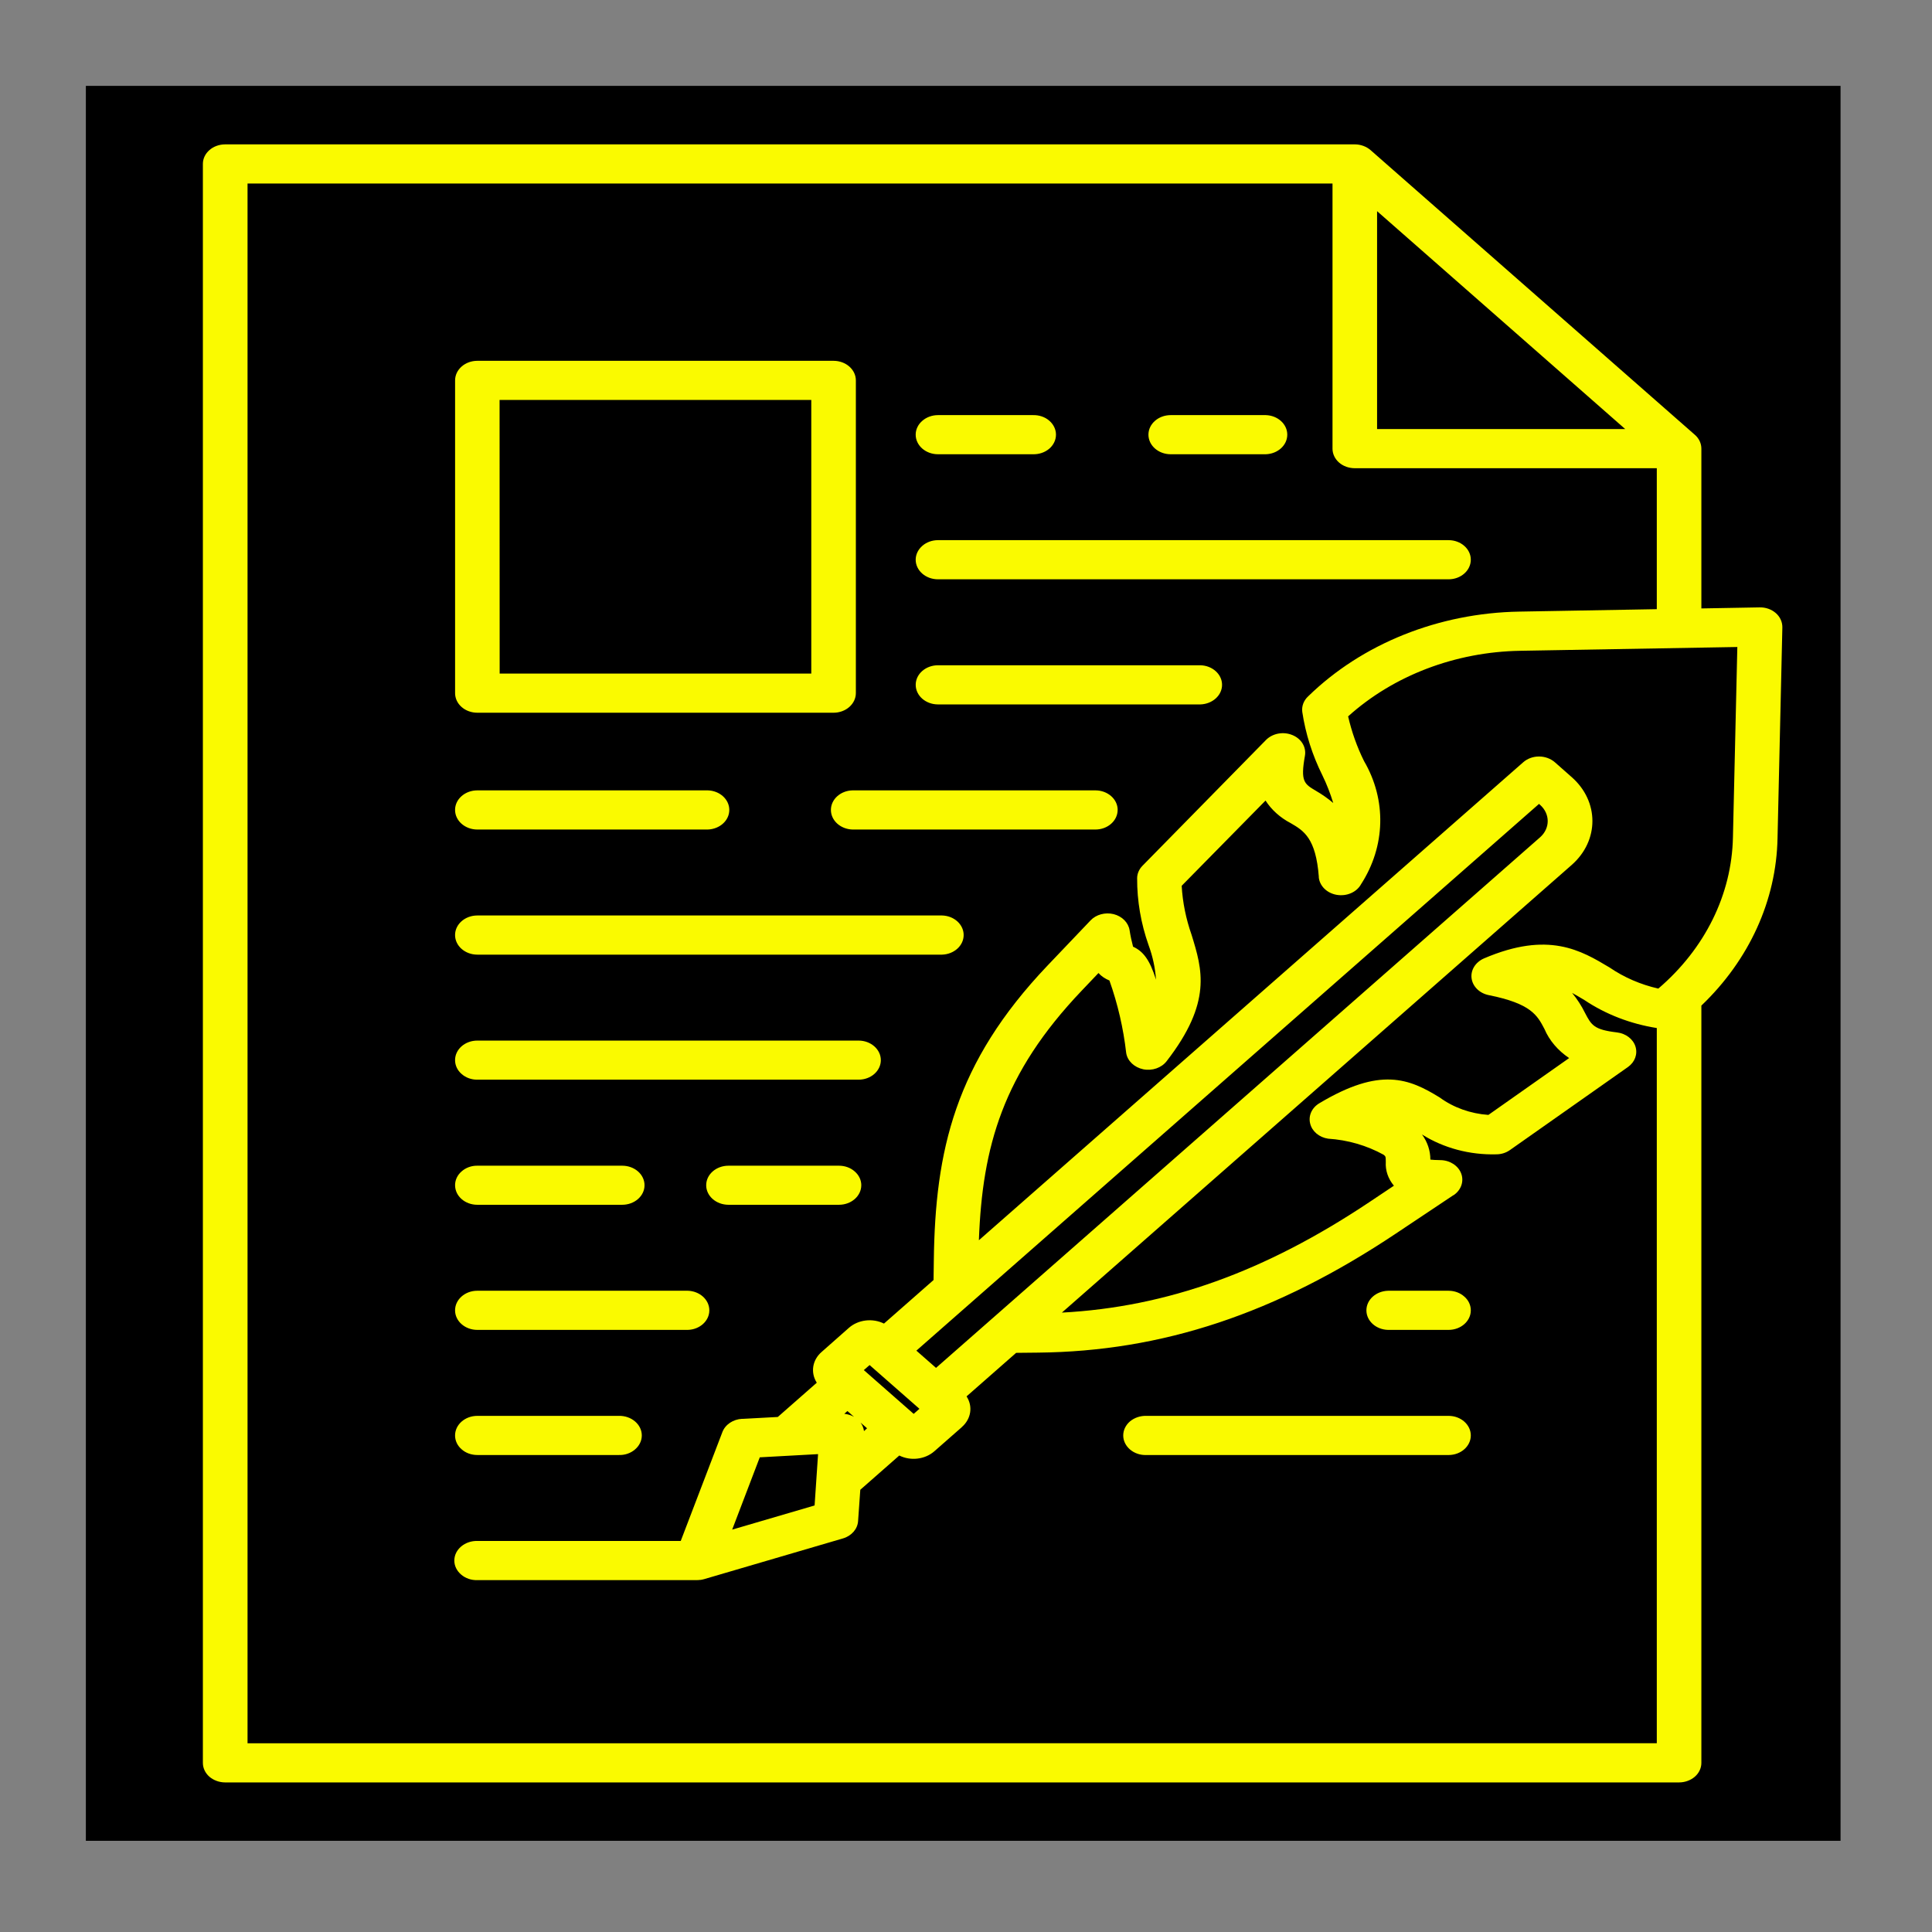 <?xml version="1.0" encoding="UTF-8" standalone="no"?>
<!DOCTYPE svg PUBLIC "-//W3C//DTD SVG 1.1//EN" "http://www.w3.org/Graphics/SVG/1.1/DTD/svg11.dtd">
<svg width="100%" height="100%" viewBox="0 0 360 360" version="1.1" xmlns="http://www.w3.org/2000/svg" xmlns:xlink="http://www.w3.org/1999/xlink" xml:space="preserve" xmlns:serif="http://www.serif.com/" style="fill-rule:evenodd;clip-rule:evenodd;stroke-linejoin:round;stroke-miterlimit:2;">
    <rect x="0" y="0" width="360" height="360" fill="#808080" stroke="none"/>
    <g transform="matrix(2.984,0,0,2.804,13.43,13.984)">
        <rect x="0.861" y="0.719" width="109.571" height="116.622"/>
    </g>
    <g transform="matrix(4.036,0,0,3.544,-16.844,2.317)">
        <path d="M26.211,36.82L42.656,36.82C42.929,36.82 43.191,36.711 43.383,36.519C43.578,36.324 43.687,36.062 43.687,35.789L43.687,19.348C43.687,18.777 43.226,18.317 42.656,18.317L26.211,18.317C25.645,18.317 25.184,18.777 25.184,19.348L25.184,35.789C25.184,36.062 25.289,36.324 25.485,36.519C25.676,36.711 25.938,36.82 26.211,36.82ZM27.238,20.375L41.629,20.375L41.629,34.762L27.242,34.762L27.238,20.375ZM46.449,22.199C46.449,21.926 46.559,21.664 46.754,21.473C46.945,21.281 47.207,21.172 47.481,21.172L51.867,21.172L51.863,21.172C52.145,21.164 52.414,21.266 52.613,21.461C52.813,21.656 52.926,21.922 52.926,22.199C52.926,22.48 52.813,22.746 52.613,22.941C52.414,23.133 52.145,23.238 51.863,23.23L47.481,23.23C46.91,23.23 46.449,22.77 46.449,22.199ZM57.191,22.199L57.195,22.199C57.195,21.633 57.656,21.172 58.223,21.172L62.609,21.172C63.164,21.188 63.605,21.645 63.605,22.199C63.605,22.758 63.164,23.211 62.609,23.23L58.223,23.23C57.656,23.23 57.195,22.769 57.195,22.199L57.191,22.199ZM46.449,28.773C46.449,28.504 46.559,28.242 46.754,28.047C46.945,27.855 47.207,27.746 47.481,27.746L71.051,27.746C71.617,27.746 72.078,28.207 72.078,28.773C72.078,29.344 71.617,29.805 71.051,29.805L47.481,29.805C46.91,29.805 46.449,29.344 46.449,28.773ZM55.773,41.929C55.773,42.5 55.313,42.961 54.746,42.961L43.531,42.961C42.977,42.941 42.535,42.488 42.535,41.929C42.535,41.375 42.977,40.918 43.531,40.902L54.746,40.902C55.313,40.902 55.774,41.363 55.774,41.929L55.773,41.929ZM25.183,48.508C25.183,47.941 25.644,47.48 26.211,47.48L47.668,47.48C48.222,47.496 48.664,47.953 48.664,48.508C48.664,49.066 48.222,49.519 47.668,49.539L26.211,49.539C25.644,49.539 25.183,49.078 25.183,48.508ZM43.937,61.664C43.937,62.23 43.477,62.691 42.906,62.691L37.805,62.691L37.809,62.691C37.238,62.691 36.777,62.23 36.777,61.664C36.777,61.093 37.238,60.636 37.809,60.636L42.91,60.636L42.906,60.636C43.18,60.636 43.441,60.742 43.633,60.937C43.828,61.128 43.938,61.39 43.938,61.664L43.937,61.664ZM25.183,68.242C25.183,67.671 25.644,67.21 26.211,67.21L35.926,67.21C36.48,67.23 36.922,67.683 36.922,68.242C36.922,68.796 36.48,69.253 35.926,69.269L26.211,69.269C25.644,69.269 25.183,68.808 25.183,68.242ZM25.183,74.82C25.183,74.249 25.644,73.789 26.211,73.789L32.742,73.789C33.019,73.781 33.289,73.886 33.488,74.078C33.691,74.273 33.804,74.539 33.804,74.82C33.804,75.097 33.691,75.363 33.488,75.558C33.289,75.753 33.019,75.859 32.742,75.847L26.211,75.847C25.937,75.847 25.676,75.742 25.484,75.546C25.289,75.355 25.183,75.093 25.183,74.82ZM25.183,61.664C25.183,61.39 25.289,61.129 25.484,60.937C25.676,60.742 25.937,60.632 26.211,60.636L32.898,60.636C33.469,60.636 33.93,61.093 33.93,61.664C33.93,62.23 33.469,62.691 32.898,62.691L26.211,62.691C25.644,62.691 25.184,62.234 25.184,61.664L25.183,61.664ZM25.183,55.086C25.183,54.515 25.644,54.058 26.211,54.058L43.813,54.058C44.379,54.058 44.84,54.519 44.84,55.086C44.84,55.656 44.379,56.113 43.813,56.113L26.211,56.113C25.937,56.117 25.676,56.007 25.484,55.812C25.289,55.621 25.183,55.359 25.183,55.086ZM25.183,41.93C25.183,41.363 25.644,40.902 26.211,40.902L36.848,40.902C37.402,40.918 37.844,41.375 37.844,41.93C37.844,42.488 37.402,42.941 36.848,42.961L26.211,42.961C25.644,42.961 25.183,42.5 25.183,41.93ZM46.453,35.352L46.45,35.352C46.45,34.785 46.911,34.324 47.481,34.324L59.594,34.324C60.148,34.34 60.594,34.797 60.594,35.352C60.594,35.91 60.148,36.363 59.594,36.383L47.481,36.383C46.91,36.383 46.45,35.922 46.45,35.352L46.453,35.352ZM86.462,32.332C86.465,32.051 86.36,31.781 86.161,31.582C85.962,31.383 85.692,31.273 85.411,31.281L82.723,31.336L82.723,22.938C82.723,22.664 82.618,22.402 82.426,22.211L67.449,7.238C67.254,7.047 66.992,6.937 66.723,6.937L14.571,6.937C14,6.937 13.54,7.398 13.54,7.964L13.54,92.034C13.54,92.308 13.649,92.57 13.84,92.761C14.036,92.952 14.297,93.062 14.571,93.062L81.692,93.062C81.965,93.062 82.227,92.952 82.422,92.761C82.614,92.57 82.723,92.308 82.723,92.034L82.723,52.218C84.934,49.812 86.184,46.683 86.239,43.418L86.462,32.332ZM67.751,10.449L79.208,21.906L67.751,21.906L67.751,10.449ZM15.602,91.004L15.602,8.996L65.693,8.996L65.693,22.937C65.693,23.21 65.802,23.472 65.993,23.664C66.189,23.859 66.45,23.964 66.724,23.964L80.665,23.964L80.665,31.375L74.329,31.503L74.325,31.503C70.598,31.574 67.063,33.187 64.567,35.96C64.36,36.179 64.262,36.48 64.298,36.781C64.45,37.929 64.762,39.05 65.227,40.113C65.43,40.585 65.594,41.074 65.727,41.566C65.481,41.328 65.212,41.113 64.927,40.925C64.387,40.562 64.208,40.437 64.419,39.089C64.493,38.632 64.255,38.183 63.837,37.992C63.415,37.796 62.919,37.906 62.618,38.257L56.919,44.867C56.762,45.05 56.673,45.285 56.673,45.523C56.669,46.714 56.848,47.898 57.2,49.035C57.391,49.624 57.509,50.238 57.544,50.855C57.251,49.785 56.938,49.355 56.485,49.121C56.419,48.835 56.364,48.546 56.325,48.257C56.27,47.855 55.981,47.523 55.591,47.41C55.2,47.3 54.778,47.429 54.52,47.742L52.536,50.113C48.251,55.242 47.348,59.855 47.286,65.636L47.274,66.647L44.985,68.937C44.462,68.64 43.801,68.729 43.372,69.155L42.102,70.433C41.673,70.858 41.587,71.518 41.883,72.046L40.083,73.847L38.438,73.948L38.438,73.944C38.02,73.968 37.657,74.245 37.524,74.644L35.602,80.366L26.212,80.366C25.934,80.358 25.665,80.464 25.466,80.655C25.262,80.851 25.149,81.116 25.149,81.397C25.149,81.675 25.262,81.94 25.466,82.136C25.665,82.331 25.934,82.437 26.212,82.425L36.345,82.425C36.395,82.425 36.446,82.421 36.493,82.413L36.52,82.413C36.571,82.405 36.618,82.394 36.665,82.378L36.669,82.378L43.091,80.233C43.489,80.101 43.767,79.737 43.79,79.319L43.892,77.675L45.692,75.874C46.216,76.171 46.876,76.081 47.306,75.655L48.583,74.378L48.579,74.378C49.009,73.952 49.099,73.292 48.798,72.765L51.087,70.476L52.095,70.464C57.829,70.401 63.083,68.413 68.622,64.202L71.274,62.187L71.278,62.191C71.629,61.925 71.77,61.468 71.637,61.054C71.501,60.636 71.118,60.351 70.68,60.343C70.469,60.343 70.321,60.327 70.211,60.316L70.211,60.312C70.211,59.847 70.079,59.39 69.825,58.995C70.825,59.71 72.032,60.077 73.258,60.038C73.489,60.038 73.708,59.956 73.887,59.812L79.333,55.448C79.653,55.191 79.79,54.769 79.68,54.37C79.571,53.976 79.235,53.683 78.825,53.628C77.754,53.484 77.645,53.241 77.348,52.597C77.188,52.226 76.989,51.878 76.754,51.55C76.934,51.663 77.118,51.788 77.321,51.925C78.301,52.675 79.45,53.179 80.665,53.398L80.665,91L15.602,91.004ZM49.931,68.723L47.388,71.266L46.481,70.36L75.227,41.614L75.278,41.665L75.274,41.661C75.747,42.137 75.747,42.899 75.274,43.372L49.931,68.723ZM44.063,74.59C44.044,74.43 43.989,74.274 43.903,74.141L44.204,74.442L44.063,74.59ZM43.602,73.84C43.466,73.754 43.313,73.7 43.153,73.68L43.298,73.536L43.602,73.84ZM44.055,71.383L44.321,71.118L46.622,73.418L46.356,73.684L44.055,71.383ZM41.942,75.801L41.782,78.5L37.977,79.77L39.251,75.969L41.942,75.801ZM84.18,43.375C84.126,46.375 82.887,49.231 80.735,51.324C79.918,51.113 79.153,50.735 78.485,50.215C77.165,49.317 75.665,48.285 72.684,49.738C72.293,49.934 72.063,50.352 72.114,50.785C72.165,51.215 72.481,51.571 72.907,51.668C74.864,52.113 75.149,52.731 75.477,53.445C75.704,54.055 76.102,54.582 76.618,54.977L72.891,57.965L72.887,57.965C72.063,57.899 71.282,57.582 70.645,57.051C69.219,56.051 67.903,55.434 65.086,57.352C64.739,57.586 64.571,58.008 64.661,58.418C64.747,58.828 65.075,59.145 65.489,59.215C66.399,59.281 67.278,59.574 68.051,60.059C68.145,60.145 68.153,60.149 68.153,60.442C68.129,60.887 68.262,61.328 68.528,61.688L67.383,62.559C62.582,66.207 58.043,68.067 53.199,68.36L76.734,44.825C78.012,43.547 78.012,41.481 76.734,40.203L75.957,39.422C75.762,39.231 75.5,39.121 75.226,39.121C74.953,39.121 74.691,39.231 74.5,39.422L49.367,64.555C49.527,59.633 50.468,55.793 54.113,51.434L54.89,50.504L54.89,50.508C55.023,50.676 55.199,50.809 55.394,50.899C55.781,52.141 56.039,53.418 56.168,54.711C56.226,55.129 56.543,55.469 56.957,55.567C57.367,55.661 57.797,55.493 58.035,55.141C60.148,52.032 59.679,50.317 59.187,48.497C58.929,47.661 58.773,46.794 58.73,45.919L62.601,41.438C62.879,41.93 63.281,42.34 63.769,42.629C64.371,43.028 64.925,43.415 65.062,45.454L65.058,45.454C65.09,45.919 65.429,46.305 65.886,46.395C66.347,46.485 66.808,46.258 67.011,45.837C68.144,43.837 68.195,41.403 67.148,39.36C66.82,38.606 66.578,37.821 66.414,37.012C68.511,34.86 71.371,33.618 74.371,33.563L84.383,33.364L84.18,43.375ZM72.078,74.82C72.078,75.387 71.617,75.848 71.051,75.848L57.094,75.848C56.817,75.859 56.547,75.754 56.344,75.558C56.145,75.363 56.031,75.098 56.031,74.82C56.031,74.539 56.145,74.273 56.344,74.078C56.547,73.887 56.817,73.781 57.094,73.789L71.051,73.789C71.617,73.789 72.078,74.25 72.078,74.82ZM72.078,68.242C72.078,68.809 71.617,69.269 71.051,69.269L68.258,69.269C67.699,69.254 67.258,68.797 67.258,68.242C67.258,67.684 67.699,67.23 68.258,67.211L71.051,67.211C71.324,67.211 71.586,67.32 71.777,67.516C71.973,67.707 72.078,67.969 72.078,68.242Z" style="fill:rgb(250,250,0);fill-rule:nonzero;"/>
    </g>
</svg>
